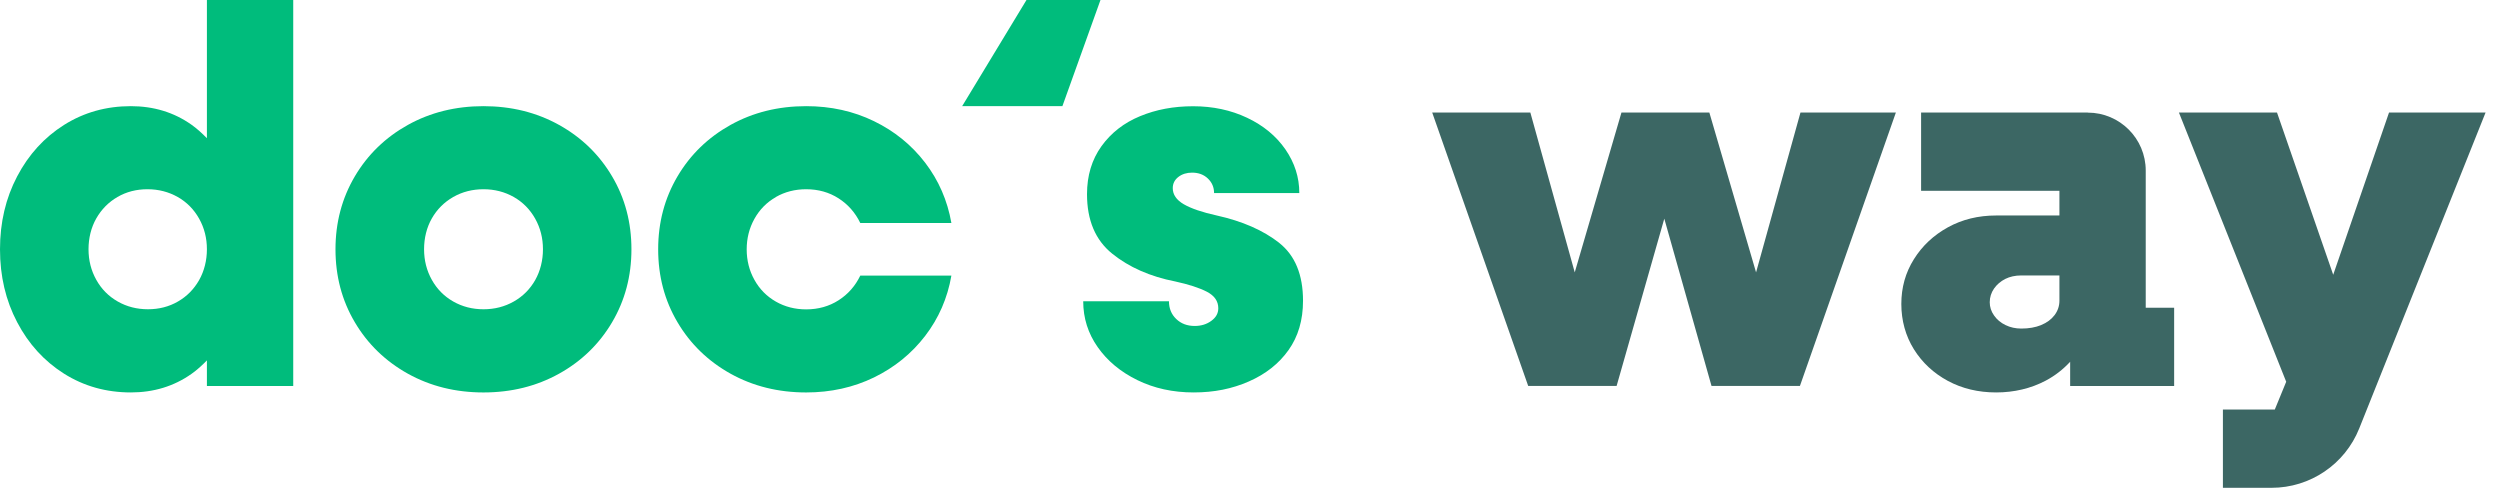 <svg width="164" height="32" viewBox="0 0 164 32" fill="none" xmlns="http://www.w3.org/2000/svg">
<g clip-path="url(#clip0_5190_8330)">
<path d="M13.573 9.067C13.256 8.743 12.923 8.436 12.555 8.177C11.406 7.368 10.081 6.964 8.581 6.964C6.964 6.964 5.504 7.375 4.203 8.194C2.902 9.016 1.877 10.139 1.126 11.571C0.374 13 0 14.595 0 16.354C0 18.113 0.374 19.708 1.126 21.137C1.874 22.566 2.902 23.692 4.203 24.514C5.504 25.333 6.964 25.744 8.581 25.744C10.081 25.744 11.406 25.34 12.555 24.531C12.926 24.271 13.26 23.965 13.573 23.641V25.323H19.236V0H13.573V9.067ZM13.064 18.373C12.724 18.97 12.262 19.441 11.676 19.778C11.089 20.119 10.432 20.287 9.707 20.287C8.983 20.287 8.319 20.119 7.722 19.778C7.125 19.438 6.653 18.963 6.316 18.356C5.976 17.746 5.807 17.079 5.807 16.351C5.807 15.623 5.976 14.925 6.316 14.328C6.657 13.732 7.119 13.263 7.705 12.923C8.292 12.582 8.949 12.414 9.673 12.414C10.398 12.414 11.062 12.586 11.659 12.923C12.255 13.263 12.724 13.738 13.064 14.345C13.405 14.955 13.573 15.623 13.573 16.351C13.573 17.079 13.401 17.773 13.064 18.373Z" fill="#00BC7C"/>
<path d="M36.673 8.194C35.197 7.375 33.542 6.964 31.715 6.964C29.888 6.964 28.233 7.375 26.757 8.194C25.281 9.017 24.121 10.139 23.275 11.572C22.433 13.001 22.008 14.595 22.008 16.354C22.008 18.114 22.429 19.708 23.275 21.137C24.118 22.566 25.281 23.692 26.757 24.515C28.233 25.334 29.885 25.745 31.715 25.745C33.545 25.745 35.197 25.334 36.673 24.515C38.149 23.695 39.309 22.57 40.155 21.137C40.998 19.708 41.422 18.114 41.422 16.354C41.422 14.595 41.001 13.001 40.155 11.572C39.312 10.143 38.149 9.017 36.673 8.194ZM35.109 18.373C34.769 18.97 34.3 19.442 33.704 19.779C33.107 20.119 32.443 20.288 31.718 20.288C30.994 20.288 30.33 20.119 29.733 19.779C29.137 19.439 28.665 18.963 28.328 18.357C27.987 17.746 27.819 17.079 27.819 16.351C27.819 15.623 27.987 14.925 28.328 14.329C28.668 13.732 29.137 13.264 29.733 12.923C30.33 12.583 30.994 12.414 31.718 12.414C32.443 12.414 33.107 12.586 33.704 12.923C34.3 13.264 34.769 13.739 35.109 14.346C35.45 14.956 35.618 15.623 35.618 16.351C35.618 17.079 35.446 17.773 35.109 18.373Z" fill="#00BC7C"/>
<path d="M50.898 12.923C51.494 12.583 52.158 12.414 52.883 12.414C53.678 12.414 54.39 12.613 55.01 13.011C55.63 13.409 56.105 13.948 56.435 14.629H62.411C62.152 13.152 61.579 11.835 60.689 10.672C59.799 9.512 58.68 8.602 57.332 7.948C55.984 7.291 54.501 6.964 52.883 6.964C51.053 6.964 49.401 7.375 47.925 8.194C46.449 9.017 45.289 10.139 44.443 11.572C43.6 13.001 43.176 14.595 43.176 16.354C43.176 18.114 43.597 19.708 44.443 21.137C45.286 22.566 46.449 23.692 47.925 24.515C49.401 25.334 51.053 25.745 52.883 25.745C54.501 25.745 55.984 25.414 57.332 24.761C58.68 24.103 59.799 23.197 60.689 22.037C61.579 20.878 62.155 19.56 62.411 18.08H56.435C56.105 18.761 55.633 19.3 55.01 19.698C54.39 20.096 53.678 20.295 52.883 20.295C52.155 20.295 51.494 20.126 50.898 19.786C50.301 19.445 49.829 18.97 49.492 18.363C49.152 17.753 48.983 17.086 48.983 16.358C48.983 15.63 49.152 14.962 49.492 14.352C49.833 13.742 50.301 13.267 50.898 12.93V12.923Z" fill="#00BC7C"/>
<path d="M67.337 0L63.117 6.964H69.693L72.191 0H67.337Z" fill="#00BC7C"/>
<path d="M83.914 15.929C82.869 15.11 81.504 14.51 79.819 14.136C78.858 13.924 78.137 13.678 77.655 13.398C77.173 13.118 76.933 12.764 76.933 12.343C76.933 12.04 77.058 11.794 77.304 11.605C77.55 11.416 77.85 11.325 78.201 11.325C78.622 11.325 78.969 11.453 79.239 11.713C79.509 11.972 79.643 12.289 79.643 12.663H85.235C85.235 11.632 84.928 10.678 84.322 9.798C83.712 8.919 82.872 8.228 81.807 7.725C80.739 7.22 79.562 6.97 78.272 6.97C76.981 6.97 75.845 7.186 74.79 7.621C73.735 8.056 72.892 8.71 72.258 9.589C71.625 10.469 71.308 11.517 71.308 12.737C71.308 14.45 71.857 15.751 72.96 16.64C74.062 17.53 75.444 18.14 77.109 18.467C77.975 18.656 78.663 18.878 79.165 19.135C79.667 19.394 79.92 19.755 79.92 20.223C79.92 20.554 79.768 20.827 79.461 21.049C79.158 21.272 78.794 21.383 78.373 21.383C77.881 21.383 77.476 21.231 77.159 20.924C76.843 20.621 76.684 20.233 76.684 19.765H71.059C71.059 20.867 71.375 21.868 72.009 22.771C72.643 23.675 73.509 24.396 74.611 24.935C75.713 25.475 76.944 25.744 78.302 25.744C79.66 25.744 80.823 25.505 81.925 25.023C83.027 24.541 83.894 23.857 84.527 22.967C85.161 22.077 85.478 20.999 85.478 19.731C85.478 18.019 84.955 16.755 83.914 15.933V15.929Z" fill="#00BC7C"/>
<path d="M115.198 17.867L112.134 7.384H106.367L103.303 17.867L100.391 7.384H93.953L100.249 25.316H106.05L109.178 14.345L112.275 25.316H118.076L124.369 7.384H118.11L115.198 17.867Z" fill="#3C6764"/>
<path d="M136.955 7.384H126.024V12.518H135.098V14.136H130.949C129.776 14.136 128.721 14.395 127.784 14.911C126.847 15.427 126.102 16.124 125.552 17.004C125 17.884 124.727 18.861 124.727 19.94C124.727 21.018 125.003 22.033 125.552 22.913C126.102 23.792 126.847 24.483 127.784 24.989C128.721 25.491 129.776 25.744 130.949 25.744C132.122 25.744 133.227 25.484 134.201 24.969C134.825 24.638 135.351 24.22 135.802 23.732V25.323H142.624V20.189H140.76V11.19C140.76 9.09 139.058 7.388 136.958 7.388L136.955 7.384ZM133.901 21.325C133.527 21.477 133.092 21.554 132.6 21.554C132.226 21.554 131.879 21.48 131.562 21.325C131.245 21.173 130.992 20.961 130.807 20.691C130.618 20.422 130.527 20.135 130.527 19.828C130.527 19.502 130.622 19.201 130.807 18.932C130.996 18.662 131.242 18.453 131.545 18.298C131.849 18.147 132.202 18.069 132.6 18.069H135.098V19.721C135.098 20.071 134.993 20.388 134.781 20.671C134.569 20.951 134.275 21.17 133.901 21.322V21.325Z" fill="#3C6764"/>
<path d="M156.72 7.384L153.059 18.025L149.372 7.384H142.938L149.975 25.043L149.227 26.866H145.823V32H149.015C151.546 32 153.824 30.459 154.765 28.107L163.053 7.384H156.723H156.72Z" fill="#3C6764"/>
</g>
<defs>
<clipPath id="clip0_5190_8330">
<rect width="163.05" height="32" fill="white"/>
</clipPath>
</defs>
</svg>
